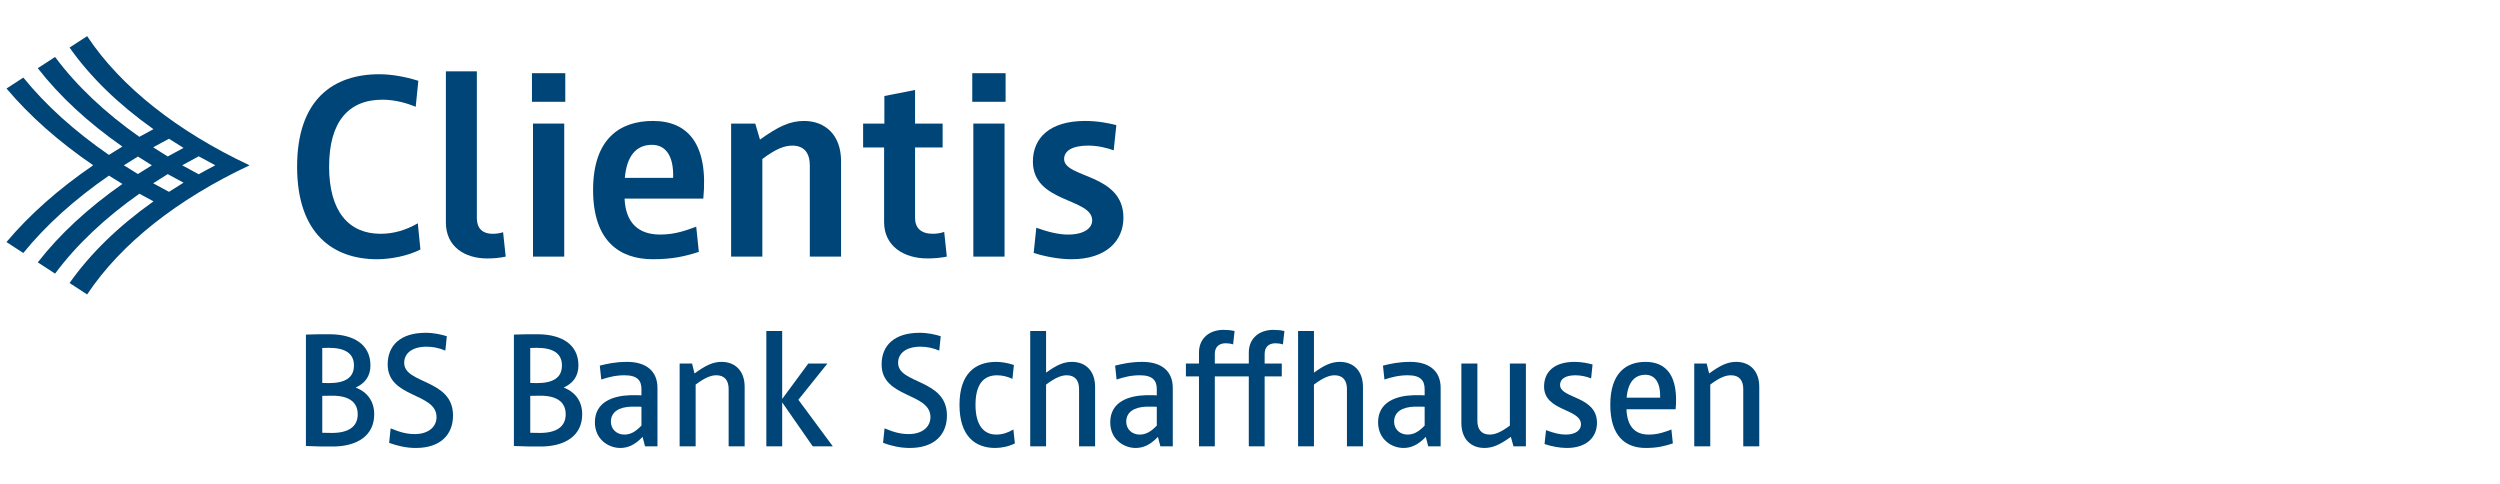 <?xml version="1.0" encoding="utf-8"?>
<!-- Generator: Adobe Illustrator 22.1.0, SVG Export Plug-In . SVG Version: 6.00 Build 0)  -->
<svg version="1.1" id="BSB" xmlns="http://www.w3.org/2000/svg" xmlns:xlink="http://www.w3.org/1999/xlink" x="0px" y="0px" width="387px"
                    height="75px"

	 viewBox="0 0 387 75" enable-background="new 0 0 387 75" xml:space="preserve">
<g>
	<g id="XMLID_125_">
		<path id="XMLID_126_" fill="#004577" d="M25.966,26.953c0.11,0.059,2.142,1.163,2.444,1.328c-0.79,0.48-1.55,0.957-2.255,1.416
			c-0.106-0.057-2.152-1.165-2.447-1.327C23.991,28.193,25.867,27.015,25.966,26.953 M21.349,24.234
			c0.112,0.071,1.892,1.185,2.163,1.353c-0.269,0.169-2.051,1.283-2.163,1.352c-0.105-0.066-1.907-1.185-2.175-1.352
			C19.442,25.422,21.244,24.3,21.349,24.234 M26.155,21.478c0.705,0.461,1.465,0.935,2.255,1.416
			c-0.302,0.164-2.334,1.269-2.444,1.329c-0.771-0.471-1.529-0.947-2.258-1.42C24.003,22.642,26.049,21.535,26.155,21.478
			 M30.76,24.198c0.861,0.482,1.723,0.947,2.57,1.389c-0.848,0.442-1.711,0.907-2.57,1.39c-0.845-0.442-1.703-0.91-2.561-1.39
			C29.057,25.106,29.919,24.638,30.76,24.198 M13.488,5.596L10.77,7.363c3.184,4.526,7.545,8.778,12.985,12.634
			c-0.738,0.387-1.467,0.781-2.188,1.182c-5.301-3.727-9.71-7.884-13.042-12.361L5.85,10.557c3.368,4.33,7.759,8.406,13.093,12.132
			c-0.707,0.426-1.401,0.856-2.084,1.29c-5.341-3.685-9.78-7.703-13.247-11.969l-2.606,1.692c3.568,4.23,8.064,8.215,13.421,11.88
			C9.066,29.249,4.569,33.237,1,37.469l2.608,1.694c3.469-4.27,7.911-8.291,13.254-11.978c0.685,0.436,1.38,0.866,2.089,1.292
			c-5.337,3.729-9.732,7.807-13.103,12.139l2.677,1.739c3.334-4.479,7.746-8.639,13.05-12.367c0.721,0.402,1.451,0.794,2.189,1.181
			c-5.445,3.859-9.81,8.114-12.996,12.644l2.72,1.766c5.222-7.858,13.969-14.736,25.141-19.99
			C27.458,20.331,18.708,13.456,13.488,5.596"/>
	</g>
	<g>
		<path fill="#004577" d="M65.082,38.627c-1.909,0.975-4.591,1.503-6.702,1.503c-6.702,0-12.389-3.818-12.389-14.339
			c0-10.48,5.686-14.299,12.714-14.299c1.746,0,3.859,0.326,6.053,1.016l-0.407,4.022c-1.3-0.528-3.087-1.097-5.159-1.097
			c-5.24,0-8.246,3.412-8.246,10.358s3.047,10.399,7.961,10.399c2.113,0,4.022-0.609,5.769-1.624L65.082,38.627z"/>
		<path fill="#004577" d="M69.023,11.045h4.793v22.708c0,1.462,0.73,2.437,2.478,2.437c0.528,0,1.097-0.081,1.584-0.244l0.406,3.778
			c-0.933,0.203-1.868,0.284-2.883,0.284c-3.453,0-6.378-1.828-6.378-5.564V11.045z"/>
		<path fill="#004577" d="M82.346,11.33h5.159v4.428h-5.159V11.33z M82.509,19.129h4.833v20.595h-4.833V19.129z"/>
		<path fill="#004577" d="M108.18,38.992c-2.03,0.65-3.98,1.137-7.108,1.137c-5.2,0-9.262-2.843-9.262-10.723
			c0-7.84,4.062-10.684,9.262-10.684c5.443,0,8.611,3.615,7.799,12.023H96.685c0.163,3.697,2.072,5.565,5.525,5.565
			c2.356,0,4.103-0.69,5.565-1.219L108.18,38.992z M104.2,27.537c0.121-3.614-1.301-5.118-3.291-5.118
			c-2.397,0-3.899,1.706-4.184,5.118H104.2z"/>
		<path fill="#004577" d="M113.177,19.129h3.736l0.732,2.478c2.842-2.031,4.629-2.884,6.823-2.884c3.25,0,5.728,2.153,5.728,6.215
			v14.786h-4.835V25.629c0-1.869-0.811-3.088-2.721-3.088c-1.137,0-2.477,0.448-4.63,2.072v15.111h-4.833V19.129z"/>
		<path fill="#004577" d="M136.859,22.825h-3.249v-3.696h3.29v-4.266l4.752-0.934v5.2h4.266v3.696h-4.266v10.927
			c0,1.503,0.893,2.437,2.721,2.437c0.569,0,1.179-0.081,1.788-0.284l0.406,3.818c-1.015,0.203-1.99,0.284-3.005,0.284
			c-3.696,0-6.703-1.949-6.703-5.605V22.825z"/>
		<path fill="#004577" d="M150.507,11.33h5.159v4.428h-5.159V11.33z M150.671,19.129h4.833v20.595h-4.833V19.129z"/>
		<path fill="#004577" d="M160.42,35.255c1.91,0.69,3.535,1.056,4.915,1.056c2.518,0,3.736-1.015,3.736-2.194
			c0-3.492-9.179-2.68-9.179-9.099c0-3.696,2.64-6.296,8.084-6.296c2.03,0,3.736,0.366,4.833,0.65l-0.408,3.899
			c-1.137-0.407-2.477-0.731-3.938-0.731c-2.48,0-3.738,0.812-3.738,2.072c0,3.006,9.181,2.193,9.181,9.099
			c0,3.574-2.681,6.418-8.042,6.418c-1.87,0-4.064-0.406-5.85-0.974L160.42,35.255z"/>
	</g>
	<g>
		<g>
			<path fill="#004577" d="M47.357,51.795c1.618-0.05,2.579-0.076,3.843-0.05c3.516,0.05,6.145,1.542,6.145,4.829
				c0,1.694-0.884,2.781-2.276,3.415c1.77,0.707,2.858,2.074,2.858,4.146c0,3.365-2.706,4.931-6.247,4.983
				c-1.264,0.024-2.2,0-4.324-0.076V51.795z M49.886,59.279c0,0,0.506,0.026,1.012,0.026c2.528,0,3.894-0.835,3.894-2.731
				c0-1.87-1.366-2.731-3.894-2.731c-0.507,0-1.012,0.026-1.012,0.026V59.279z M49.886,66.994c0,0,0.733,0.024,1.493,0.024
				c2.554,0,3.995-0.961,3.995-2.883c0-1.896-1.366-2.881-3.919-2.881c-0.784,0-1.568,0.024-1.568,0.024V66.994z"/>
			<path fill="#004577" d="M60.47,66.31c1.467,0.607,2.503,0.885,3.742,0.885c2.099,0,3.364-1.113,3.364-2.63
				c0-3.82-7.562-2.909-7.562-8.144c0-2.933,1.947-4.905,5.892-4.905c1.29,0,2.453,0.278,3.262,0.532l-0.228,2.224
				c-1.011-0.43-1.997-0.605-2.907-0.605c-2.175,0-3.464,0.985-3.464,2.503c0,3.313,7.56,2.478,7.56,8.142
				c0,2.933-1.896,5.033-5.765,5.033c-1.493,0-2.832-0.33-4.122-0.785L60.47,66.31z"/>
			<path fill="#004577" d="M79.553,51.795c1.619-0.05,2.58-0.076,3.843-0.05c3.515,0.05,6.145,1.542,6.145,4.829
				c0,1.694-0.884,2.781-2.276,3.415c1.77,0.707,2.858,2.074,2.858,4.146c0,3.365-2.706,4.931-6.247,4.983
				c-1.264,0.024-2.2,0-4.324-0.076V51.795z M82.082,59.279c0,0,0.505,0.026,1.012,0.026c2.528,0,3.894-0.835,3.894-2.731
				c0-1.87-1.366-2.731-3.894-2.731c-0.507,0-1.012,0.026-1.012,0.026V59.279z M82.082,66.994c0,0,0.733,0.024,1.493,0.024
				c2.553,0,3.995-0.961,3.995-2.883c0-1.896-1.366-2.881-3.919-2.881c-0.784,0-1.568,0.024-1.568,0.024V66.994z"/>
			<path fill="#004577" d="M99.473,67.625c-1.239,1.315-2.352,1.72-3.464,1.72c-1.77,0-3.92-1.291-3.92-3.97
				c0-3.187,2.857-4.122,5.512-4.198c1.012-0.026,1.694,0.024,1.694,0.024V60.24c0-1.289-0.581-2.148-2.604-2.148
				c-1.417,0-2.528,0.302-3.616,0.657l-0.228-2.15c1.113-0.278,2.403-0.581,4.224-0.581c2.908,0,4.704,1.391,4.704,4.02v9.053
				h-1.922L99.473,67.625z M99.296,62.972c0,0-0.632-0.05-1.542-0.024c-1.947,0.05-3.186,0.833-3.186,2.326
				c0,1.189,0.91,1.998,2.073,1.998c0.86,0,1.644-0.33,2.655-1.391V62.972z"/>
			<path fill="#004577" d="M105.207,56.27h1.922l0.38,1.542c1.744-1.265,2.857-1.794,4.198-1.794c2.048,0,3.565,1.341,3.565,3.868
				v9.205h-2.478v-8.875c0-1.265-0.581-2.124-1.896-2.124c-0.784,0-1.694,0.302-3.212,1.441v9.559h-2.479V56.27z"/>
			<path fill="#004577" d="M118.628,51.239h2.454v10.52l4.046-5.489h2.959l-4.502,5.614l5.335,7.207h-3.109l-4.729-6.803v6.803
				h-2.454V51.239z"/>
			<path fill="#004577" d="M136.928,66.31c1.467,0.607,2.503,0.885,3.745,0.885c2.096,0,3.361-1.113,3.361-2.63
				c0-3.82-7.56-2.909-7.56-8.144c0-2.933,1.946-4.905,5.889-4.905c1.291,0,2.454,0.278,3.263,0.532l-0.228,2.224
				c-1.009-0.43-1.998-0.605-2.907-0.605c-2.176,0-3.464,0.985-3.464,2.503c0,3.313,7.559,2.478,7.559,8.142
				c0,2.933-1.896,5.033-5.766,5.033c-1.489,0-2.83-0.33-4.121-0.785L136.928,66.31z"/>
			<path fill="#004577" d="M157.103,68.636c-0.861,0.456-2.074,0.709-3.035,0.709c-3.059,0-5.539-1.77-5.539-6.677
				c0-4.879,2.48-6.649,5.665-6.649c0.809,0,1.772,0.152,2.757,0.48l-0.226,2.15c-0.711-0.33-1.493-0.555-2.378-0.555
				c-2.152,0-3.339,1.467-3.339,4.575c0,3.111,1.241,4.603,3.211,4.603c0.911,0,1.746-0.254,2.655-0.785L157.103,68.636z"/>
			<path fill="#004577" d="M159.479,51.239h2.454v6.448c1.644-1.189,2.705-1.668,4.02-1.668c2.048,0,3.568,1.341,3.568,3.868v9.205
				h-2.482v-8.875c0-1.265-0.581-2.124-1.896-2.124c-0.783,0-1.694,0.302-3.211,1.441v9.559h-2.454V51.239z"/>
			<path fill="#004577" d="M179.247,67.625c-1.239,1.315-2.352,1.72-3.465,1.72c-1.77,0-3.916-1.291-3.916-3.97
				c0-3.187,2.855-4.122,5.51-4.198c1.011-0.026,1.694,0.024,1.694,0.024V60.24c0-1.289-0.581-2.148-2.606-2.148
				c-1.417,0-2.529,0.302-3.616,0.657l-0.226-2.15c1.111-0.278,2.402-0.581,4.222-0.581c2.907,0,4.703,1.391,4.703,4.02v9.053
				h-1.922L179.247,67.625z M179.071,62.972c0,0-0.633-0.05-1.542-0.024c-1.946,0.05-3.187,0.833-3.187,2.326
				c0,1.189,0.911,1.998,2.076,1.998c0.857,0,1.64-0.33,2.653-1.391V62.972z"/>
			<path fill="#004577" d="M185.603,58.268h-2.024V56.27h2.024v-1.694c0-2.3,1.718-3.514,3.792-3.514c0.581,0,1.141,0.05,1.72,0.178
				l-0.228,2.072c-0.404-0.126-0.785-0.176-1.139-0.176c-1.137,0-1.694,0.657-1.694,1.644v1.491h5.261v-1.694
				c0-2.3,1.718-3.514,3.792-3.514c0.581,0,1.139,0.05,1.72,0.178l-0.228,2.072c-0.404-0.126-0.783-0.176-1.139-0.176
				c-1.137,0-1.692,0.657-1.692,1.644v1.491h2.653v1.998h-2.653v10.823h-2.454V58.268h-5.261v10.823h-2.452V58.268z"/>
			<path fill="#004577" d="M200.944,51.239h2.456v6.448c1.642-1.189,2.703-1.668,4.018-1.668c2.048,0,3.568,1.341,3.568,3.868v9.205
				h-2.48v-8.875c0-1.265-0.584-2.124-1.898-2.124c-0.783,0-1.694,0.302-3.209,1.441v9.559h-2.456V51.239z"/>
			<path fill="#004577" d="M220.714,67.625c-1.241,1.315-2.354,1.72-3.467,1.72c-1.768,0-3.918-1.291-3.918-3.97
				c0-3.187,2.857-4.122,5.512-4.198c1.011-0.026,1.694,0.024,1.694,0.024V60.24c0-1.289-0.581-2.148-2.606-2.148
				c-1.417,0-2.529,0.302-3.617,0.657l-0.228-2.15c1.113-0.278,2.404-0.581,4.224-0.581c2.907,0,4.705,1.391,4.705,4.02v9.053
				h-1.924L220.714,67.625z M220.536,62.972c0,0-0.633-0.05-1.542-0.024c-1.948,0.05-3.187,0.833-3.187,2.326
				c0,1.189,0.909,1.998,2.074,1.998c0.859,0,1.642-0.33,2.655-1.391V62.972z"/>
			<path fill="#004577" d="M226.221,56.27h2.477v8.877c0,1.263,0.584,2.124,1.896,2.124c0.759,0,1.644-0.278,3.135-1.391v-9.61h2.48
				v12.821h-1.922l-0.406-1.467c-1.694,1.213-2.781,1.72-4.096,1.72c-2.048,0-3.565-1.341-3.565-3.87V56.27z"/>
			<path fill="#004577" d="M239.324,66.588c1.239,0.456,2.124,0.683,3.059,0.683c1.594,0,2.352-0.733,2.352-1.568
				c0-2.503-5.714-1.998-5.714-5.866c0-2.252,1.542-3.818,4.727-3.818c1.163,0,2.15,0.228,2.781,0.404l-0.224,2.15
				c-0.711-0.278-1.542-0.48-2.43-0.48c-1.568,0-2.378,0.581-2.378,1.49c0,2.15,5.714,1.67,5.714,5.868
				c0,2.174-1.542,3.894-4.675,3.894c-1.115,0-2.406-0.254-3.441-0.607L239.324,66.588z"/>
			<path fill="#004577" d="M258.959,68.636c-1.213,0.406-2.378,0.709-4.198,0.709c-3.085,0-5.489-1.77-5.489-6.677
				c0-4.879,2.404-6.649,5.465-6.649c3.235,0,5.107,2.2,4.651,7.333h-7.612c0.102,2.629,1.291,3.92,3.439,3.92
				c1.493,0,2.579-0.43,3.516-0.785L258.959,68.636z M256.986,61.555c0.074-2.504-0.911-3.539-2.278-3.539
				c-1.668,0-2.705,1.163-2.905,3.539H256.986z"/>
			<path fill="#004577" d="M262.269,56.27h1.922l0.38,1.542c1.744-1.265,2.857-1.794,4.198-1.794c2.048,0,3.565,1.341,3.565,3.868
				v9.205h-2.478v-8.875c0-1.265-0.581-2.124-1.896-2.124c-0.783,0-1.694,0.302-3.211,1.441v9.559h-2.48V56.27z"/>
		</g>
	</g>
</g>
</svg>

